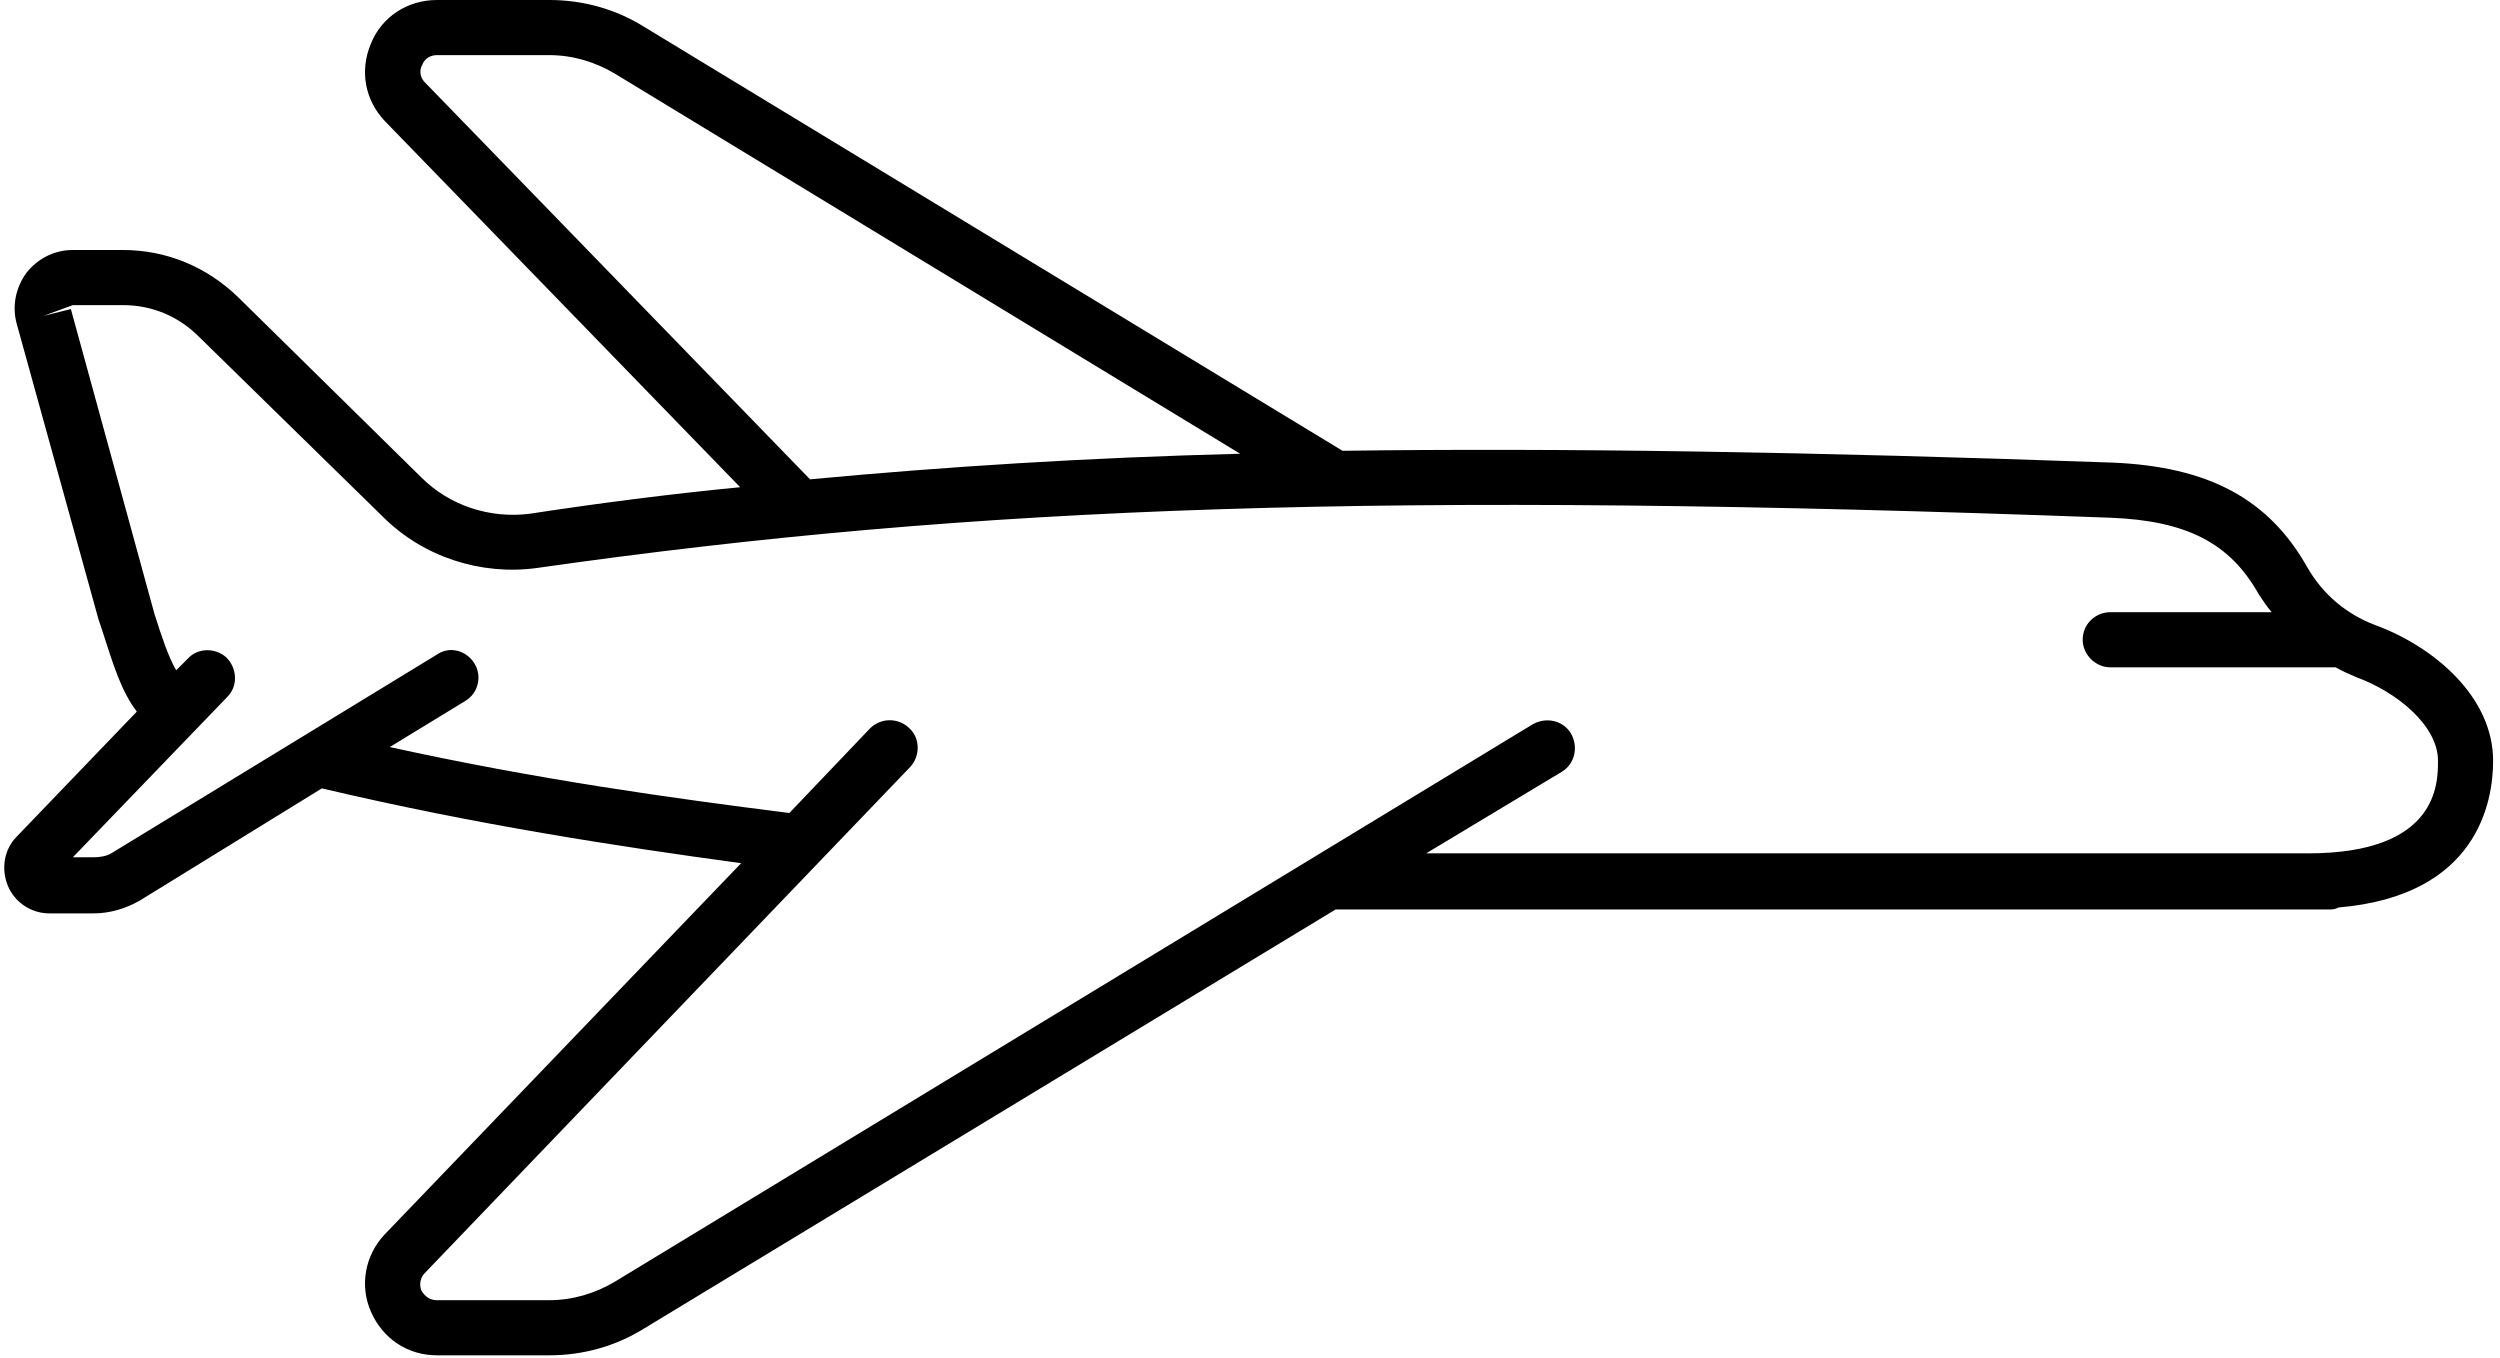 <svg version="1.2" xmlns="http://www.w3.org/2000/svg" viewBox="0 0 254 138" width="254" height="138"><style></style><path fill-rule="evenodd" d="m253.3 77.3c0 4.2-1.6 13.7-15.7 14.9q-0.4 0.2-0.8 0.2h-101.1l-70.3 42.6c-2.9 1.8-6.2 2.7-9.6 2.7h-11.4c-3 0-5.5-1.7-6.7-4.4-1.2-2.7-0.6-5.8 1.4-7.9l36.2-37.7c-12.5-1.7-26.9-3.9-42.6-7.6l-18.5 11.4c-1.4 0.8-3 1.3-4.7 1.3h-4.5c-1.8 0-3.5-1.1-4.2-2.8-0.7-1.7-0.4-3.7 0.9-5l12.2-12.7c-1.6-2.1-2.4-4.8-3.5-8.2l-0.4-1.2-8.3-30c-0.5-1.8-0.1-3.7 1-5.2 1.2-1.5 2.9-2.3 4.7-2.3h5.1c4.4 0 8.5 1.7 11.7 4.8l18.6 18.3c2.9 2.9 7 4.2 11 3.7 7.2-1.1 14.2-2 21.4-2.7l-36.1-37.2c-2-2.1-2.6-5.1-1.4-7.9 1.1-2.7 3.7-4.4 6.7-4.4h11.4c3.4 0 6.7 0.9 9.6 2.7l71 43.1c22.3-0.3 47.5 0.1 78.2 1.2 9.8 0.4 15.9 3.7 19.8 10.6 1.6 2.8 4 4.8 6.9 5.9 6 2.2 12 7.3 12 13.8zm-171-28.6c13.9-1.3 28.1-2.2 43.7-2.6l-63.5-38.6c-2-1.2-4.3-1.9-6.7-1.9h-11.4c-1 0-1.4 0.7-1.5 1-0.2 0.3-0.4 1.1 0.3 1.8zm165.4 28.6c0-3.6-4.2-7-8.3-8.5-0.7-0.3-1.4-0.6-2.1-1h-22.9c-1.5 0-2.8-1.3-2.8-2.8 0-1.6 1.3-2.8 2.8-2.8h16.4c-0.5-0.6-0.9-1.2-1.3-1.8-2.9-5.2-7.3-7.5-15.1-7.8-73.1-2.7-114.9-1.3-159.8 5.1-5.7 0.8-11.6-1.1-15.7-5.2l-18.7-18.3c-2.1-2.1-4.8-3.2-7.7-3.2h-5.1l-3 1.1 2.8-0.7 8.5 31c0.8 2.5 1.4 4.3 2.2 5.7l1.2-1.2c1-1.1 2.8-1.1 3.9-0.1 1.1 1.1 1.2 2.9 0.1 4l-15.7 16.3h2.1c0.6 0 1.3-0.1 1.8-0.4l33.1-20.2c1.3-0.9 3-0.4 3.8 0.9 0.8 1.3 0.4 3-0.9 3.8l-7.7 4.7c15 3.3 28.7 5.2 40.6 6.7l8.2-8.6c1.1-1.1 2.9-1.1 4 0 1.1 1 1.1 2.8 0.1 3.9l-49.3 51.4c-0.7 0.7-0.5 1.5-0.4 1.8 0.2 0.3 0.6 1 1.6 1h11.4c2.4 0 4.7-0.7 6.7-1.9l93.2-56.6c1.4-0.8 3.1-0.4 3.9 0.9 0.8 1.4 0.4 3.1-0.9 3.9l-13.8 8.3h89.6c13.2 0 13.2-7.1 13.2-9.4z"/></svg>